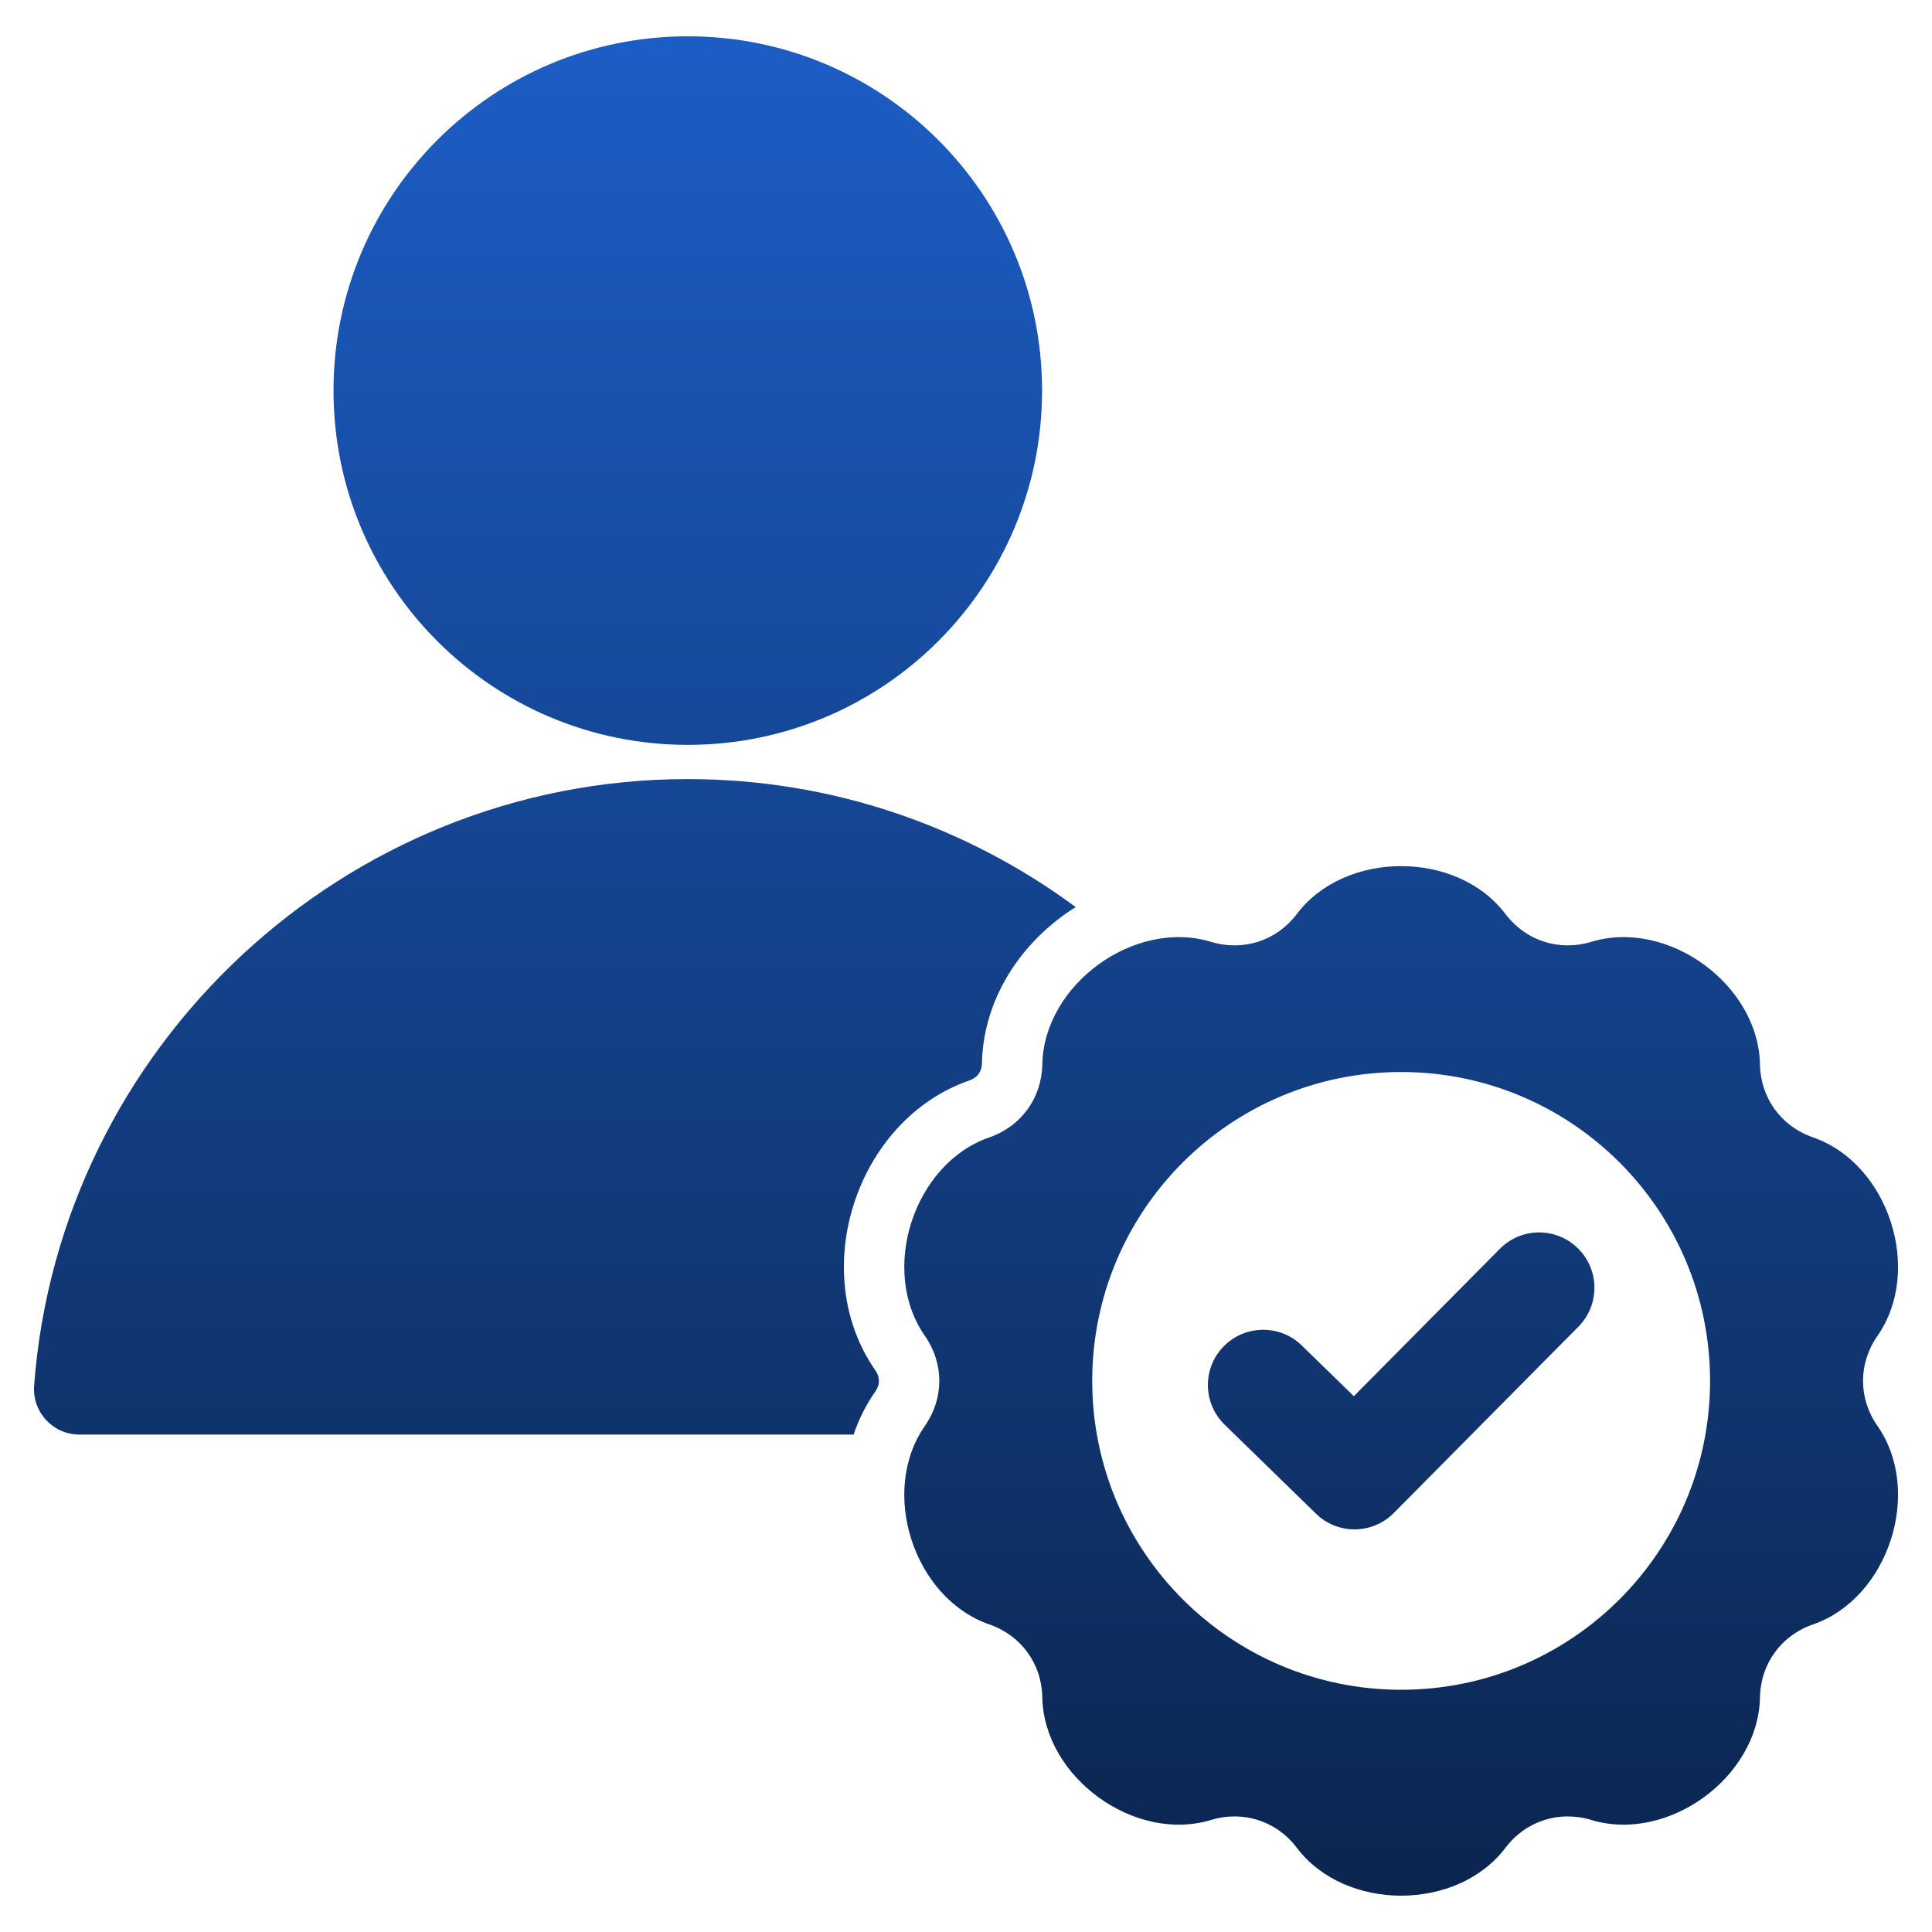 <svg xmlns="http://www.w3.org/2000/svg" width="24" height="24" viewBox="0 0 24 24" fill="none"><g clip-path="url(#clip0_13273_12056)"><path fill-rule="evenodd" clip-rule="evenodd" d="M8.544 0.451C6.113 0.451 4.143 2.421 4.143 4.852C4.143 7.283 6.113 9.253 8.544 9.253C10.975 9.253 12.945 7.283 12.945 4.852C12.945 2.421 10.975 0.451 8.544 0.451ZM18.633 15.512C18.9 15.243 19.335 15.242 19.604 15.51C19.873 15.777 19.874 16.212 19.607 16.481L17.313 18.796C17.047 19.063 16.617 19.066 16.348 18.804L15.213 17.698C14.941 17.433 14.935 16.998 15.199 16.727C15.464 16.455 15.899 16.449 16.17 16.713L16.818 17.344L18.633 15.512ZM22.522 20.179C23.461 19.854 23.891 18.529 23.323 17.714C23.083 17.371 23.083 16.937 23.323 16.594C23.891 15.779 23.461 14.454 22.522 14.129C22.127 13.992 21.871 13.641 21.863 13.223C21.844 12.229 20.718 11.411 19.767 11.7C19.367 11.821 18.953 11.687 18.701 11.354C18.102 10.561 16.709 10.561 16.11 11.354C15.858 11.687 15.445 11.821 15.044 11.7C14.094 11.411 12.967 12.229 12.948 13.223C12.94 13.641 12.685 13.992 12.29 14.129C11.35 14.454 10.92 15.779 11.489 16.594C11.728 16.937 11.728 17.371 11.489 17.714C10.92 18.529 11.35 19.854 12.29 20.179C12.685 20.316 12.94 20.667 12.948 21.085C12.967 22.079 14.094 22.897 15.044 22.608C15.444 22.487 15.858 22.621 16.11 22.954C16.709 23.747 18.102 23.747 18.701 22.954C18.953 22.621 19.367 22.487 19.767 22.608C20.718 22.897 21.844 22.079 21.863 21.085C21.871 20.667 22.127 20.316 22.522 20.179ZM17.406 13.317C15.286 13.317 13.568 15.035 13.568 17.154C13.568 19.273 15.286 20.991 17.406 20.991C19.525 20.991 21.243 19.273 21.243 17.154C21.243 15.035 19.525 13.317 17.406 13.317ZM0.424 17.211C0.738 13.014 4.27 9.678 8.544 9.678C10.344 9.678 12.011 10.27 13.363 11.268C12.697 11.683 12.214 12.398 12.198 13.209C12.196 13.312 12.142 13.387 12.044 13.421C10.635 13.908 10.02 15.8 10.874 17.023C10.933 17.108 10.933 17.2 10.874 17.285C10.756 17.453 10.667 17.634 10.604 17.821H0.99C0.658 17.821 0.399 17.542 0.424 17.211Z" fill="url(#paint0_linear_13273_12056)"></path></g><defs><linearGradient id="paint0_linear_13273_12056" x1="12" y1="0.451" x2="12" y2="23.549" gradientUnits="userSpaceOnUse"><stop stop-color="#1C5DC5"></stop><stop offset="1" stop-color="#0B254E"></stop></linearGradient><clipPath id="clip0_13273_12056"><rect width="24" height="24" fill="white"></rect></clipPath></defs></svg>